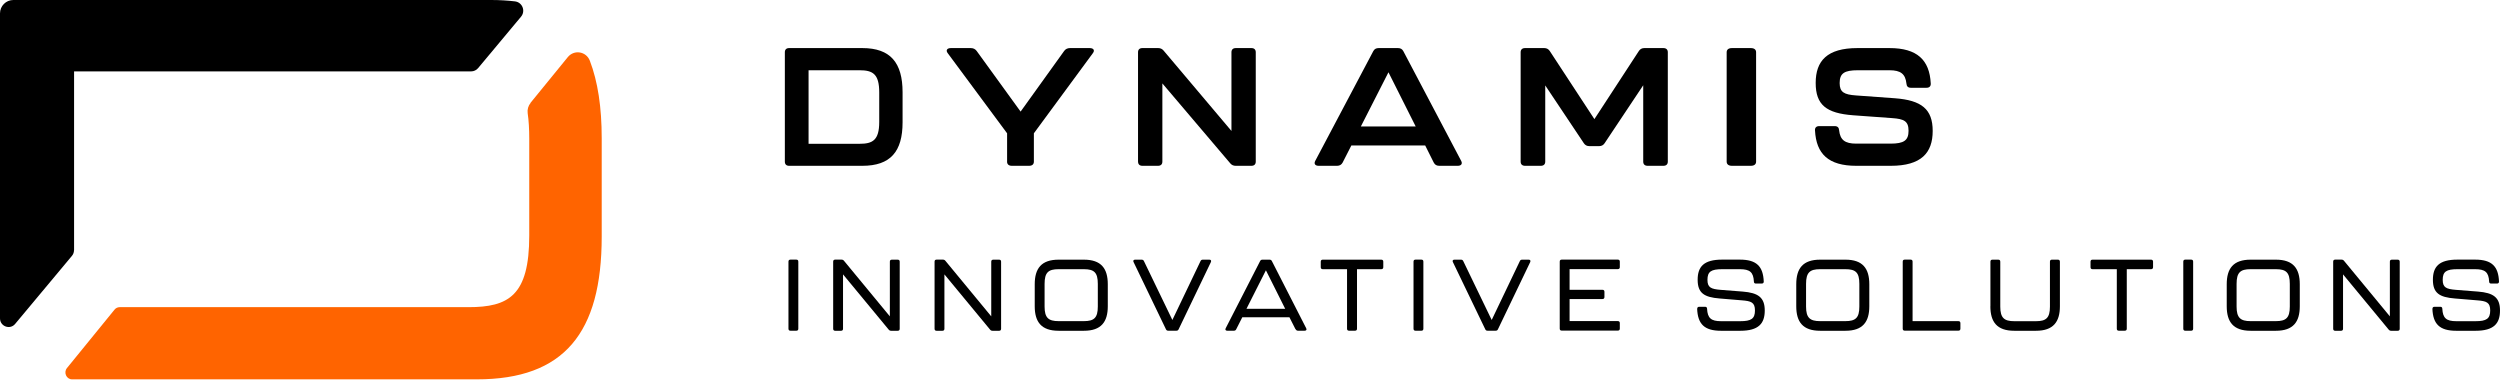 <svg width="260" height="40" viewBox="0 0 260 40" fill="none" xmlns="http://www.w3.org/2000/svg">
<path d="M82 34.186V27.209C82 27.07 82.075 27 82.209 27H82.817C82.956 27 83.025 27.075 83.025 27.209V34.186C83.025 34.325 82.95 34.395 82.817 34.395H82.209C82.07 34.395 82 34.319 82 34.186Z" fill="black"/>
<path d="M86.65 34.186V27.209C86.65 27.07 86.725 27 86.859 27H87.519C87.623 27 87.716 27.041 87.779 27.127L92.545 32.901V27.214C92.545 27.075 92.62 27.006 92.754 27.006H93.362C93.501 27.006 93.57 27.081 93.57 27.214V34.192C93.57 34.331 93.495 34.401 93.362 34.401H92.678C92.574 34.401 92.481 34.36 92.418 34.273L87.675 28.535V34.192C87.675 34.331 87.6 34.401 87.467 34.401H86.859C86.72 34.401 86.65 34.325 86.65 34.192" fill="black"/>
<path d="M97.195 34.186V27.209C97.195 27.07 97.27 27 97.403 27H98.063C98.167 27 98.26 27.041 98.324 27.127L103.09 32.901V27.214C103.09 27.075 103.165 27.006 103.298 27.006H103.906C104.045 27.006 104.114 27.081 104.114 27.214V34.192C104.114 34.331 104.039 34.401 103.906 34.401H103.223C103.118 34.401 103.026 34.36 102.962 34.273L98.219 28.535V34.192C98.219 34.331 98.144 34.401 98.011 34.401H97.403C97.264 34.401 97.195 34.325 97.195 34.192" fill="black"/>
<path d="M112.72 33.398C113.779 33.398 114.173 33.062 114.173 31.881V29.524C114.173 28.331 113.785 27.996 112.72 27.996H110.091C109.031 27.996 108.637 28.331 108.637 29.524V31.881C108.637 33.062 109.048 33.398 110.091 33.398H112.72ZM107.612 31.852V29.559C107.612 27.926 108.296 27.005 110.097 27.005H112.725C114.526 27.005 115.21 27.926 115.21 29.559V31.852C115.21 33.474 114.526 34.4 112.725 34.4H110.097C108.296 34.4 107.612 33.479 107.612 31.852Z" fill="black"/>
<path d="M121.255 34.238L117.891 27.254C117.815 27.11 117.891 27.005 118.047 27.005H118.73C118.846 27.005 118.921 27.046 118.973 27.162L121.927 33.277L124.851 27.162C124.903 27.046 124.978 27.005 125.094 27.005H125.777C125.934 27.005 125.997 27.11 125.934 27.254L122.581 34.238C122.529 34.354 122.454 34.394 122.338 34.394H121.498C121.382 34.394 121.307 34.354 121.255 34.238Z" fill="black"/>
<path d="M133.659 32.113L131.655 28.111L129.634 32.113H133.659ZM134.73 34.238L134.099 32.993H129.2L128.563 34.249C128.511 34.354 128.436 34.394 128.326 34.394H127.625C127.469 34.394 127.393 34.29 127.469 34.145L131.053 27.15C131.105 27.046 131.18 27.005 131.296 27.005H132.032C132.148 27.005 132.223 27.046 132.275 27.15L135.848 34.145C135.923 34.29 135.848 34.394 135.691 34.394H134.991C134.875 34.394 134.8 34.342 134.748 34.238" fill="black"/>
<path d="M140.092 34.186V27.996H137.568C137.429 27.996 137.359 27.92 137.359 27.787V27.214C137.359 27.075 137.434 27.005 137.568 27.005H143.654C143.787 27.005 143.862 27.081 143.862 27.214V27.787C143.862 27.92 143.787 27.996 143.654 27.996H141.129V34.186C141.129 34.325 141.054 34.394 140.92 34.394H140.301C140.162 34.394 140.092 34.319 140.092 34.186Z" fill="black"/>
<path d="M147.006 34.186V27.209C147.006 27.07 147.082 27 147.215 27H147.823C147.962 27 148.031 27.075 148.031 27.209V34.186C148.031 34.325 147.956 34.395 147.823 34.395H147.215C147.076 34.395 147.006 34.319 147.006 34.186Z" fill="black"/>
<path d="M154.464 34.238L151.1 27.254C151.025 27.11 151.1 27.005 151.256 27.005H151.94C152.055 27.005 152.131 27.046 152.183 27.162L155.136 33.277L158.06 27.162C158.113 27.046 158.188 27.005 158.304 27.005H158.987C159.143 27.005 159.207 27.11 159.143 27.254L155.79 34.238C155.738 34.354 155.663 34.394 155.547 34.394H154.708C154.592 34.394 154.516 34.354 154.464 34.238Z" fill="black"/>
<path d="M162.212 34.186V27.209C162.212 27.07 162.288 27 162.421 27H168.252C168.391 27 168.461 27.075 168.461 27.209V27.782C168.461 27.915 168.385 27.99 168.252 27.99H163.237V30.139H166.654C166.793 30.139 166.862 30.214 166.862 30.347V30.891C166.862 31.024 166.787 31.1 166.654 31.1H163.237V33.393H168.252C168.391 33.393 168.461 33.468 168.461 33.601V34.175C168.461 34.314 168.385 34.383 168.252 34.383H162.421C162.282 34.383 162.212 34.308 162.212 34.175" fill="black"/>
<path d="M176.51 32.113C176.51 31.98 176.585 31.905 176.718 31.905H177.326C177.465 31.905 177.535 31.98 177.535 32.113C177.587 33.086 177.952 33.404 178.988 33.404H180.986C182.127 33.404 182.515 33.144 182.515 32.293C182.515 31.442 182.127 31.308 181.131 31.233L178.838 31.042C177.222 30.915 176.556 30.469 176.556 29.096C176.556 27.724 177.205 27 179.104 27H180.945C182.694 27 183.366 27.712 183.43 29.282C183.43 29.421 183.354 29.49 183.221 29.49H182.613C182.474 29.49 182.405 29.415 182.405 29.282C182.353 28.309 181.988 27.996 180.945 27.996H179.116C177.952 27.996 177.575 28.245 177.575 29.108C177.575 29.907 177.952 30.063 178.948 30.144L181.241 30.324C182.845 30.451 183.534 30.932 183.534 32.293C183.534 33.654 182.885 34.401 180.986 34.401H178.988C177.239 34.401 176.568 33.688 176.504 32.119" fill="black"/>
<path d="M191.918 33.398C192.978 33.398 193.372 33.062 193.372 31.881V29.524C193.372 28.331 192.984 27.996 191.918 27.996H189.289C188.23 27.996 187.83 28.331 187.83 29.524V31.881C187.83 33.062 188.241 33.398 189.289 33.398H191.918ZM186.811 31.852V29.559C186.811 27.926 187.494 27.005 189.295 27.005H191.924C193.725 27.005 194.408 27.926 194.408 29.559V31.852C194.408 33.474 193.731 34.4 191.924 34.4H189.295C187.494 34.4 186.811 33.479 186.811 31.852Z" fill="black"/>
<path d="M197.883 34.186V27.209C197.883 27.07 197.959 27 198.092 27H198.7C198.839 27 198.908 27.075 198.908 27.209V33.399H203.674C203.813 33.399 203.882 33.474 203.882 33.607V34.181C203.882 34.319 203.807 34.389 203.674 34.389H198.092C197.953 34.389 197.883 34.314 197.883 34.181" fill="black"/>
<path d="M207.004 31.852V27.214C207.004 27.075 207.079 27.005 207.212 27.005H207.82C207.959 27.005 208.029 27.081 208.029 27.214V31.887C208.029 33.068 208.44 33.404 209.482 33.404H211.746C212.794 33.404 213.194 33.068 213.194 31.887V27.214C213.194 27.075 213.269 27.005 213.402 27.005H214.022C214.155 27.005 214.23 27.081 214.23 27.214V31.852C214.23 33.474 213.541 34.4 211.746 34.4H209.482C207.681 34.4 206.998 33.479 206.998 31.852" fill="black"/>
<path d="M220.148 34.186V27.996H217.623C217.484 27.996 217.415 27.92 217.415 27.787V27.214C217.415 27.075 217.49 27.005 217.623 27.005H223.709C223.842 27.005 223.918 27.081 223.918 27.214V27.787C223.918 27.92 223.842 27.996 223.709 27.996H221.185V34.186C221.185 34.325 221.109 34.394 220.976 34.394H220.356C220.217 34.394 220.148 34.319 220.148 34.186Z" fill="black"/>
<path d="M227.062 34.186V27.209C227.062 27.07 227.138 27 227.271 27H227.879C228.018 27 228.087 27.075 228.087 27.209V34.186C228.087 34.325 228.012 34.395 227.879 34.395H227.271C227.132 34.395 227.062 34.319 227.062 34.186Z" fill="black"/>
<path d="M236.687 33.398C237.747 33.398 238.14 33.062 238.14 31.881V29.524C238.14 28.331 237.752 27.996 236.687 27.996H234.058C232.998 27.996 232.605 28.331 232.605 29.524V31.881C232.605 33.062 233.016 33.398 234.058 33.398H236.687ZM231.58 31.852V29.559C231.58 27.926 232.257 27.005 234.064 27.005H236.693C238.494 27.005 239.177 27.926 239.177 29.559V31.852C239.177 33.474 238.499 34.4 236.693 34.4H234.064C232.263 34.4 231.58 33.479 231.58 31.852Z" fill="black"/>
<path d="M242.651 34.186V27.209C242.651 27.07 242.726 27 242.859 27H243.519C243.624 27 243.716 27.041 243.78 27.127L248.546 32.901V27.214C248.546 27.075 248.621 27.006 248.754 27.006H249.362C249.495 27.006 249.571 27.081 249.571 27.214V34.192C249.571 34.331 249.495 34.401 249.362 34.401H248.679C248.575 34.401 248.482 34.36 248.418 34.273L243.676 28.535V34.192C243.676 34.331 243.601 34.401 243.467 34.401H242.859C242.72 34.401 242.651 34.325 242.651 34.192" fill="black"/>
<path d="M252.976 32.113C252.976 31.98 253.051 31.905 253.184 31.905H253.792C253.931 31.905 254.001 31.98 254.001 32.113C254.053 33.086 254.418 33.404 255.454 33.404H257.452C258.593 33.404 258.981 33.144 258.981 32.293C258.981 31.442 258.593 31.308 257.597 31.233L255.304 31.042C253.688 30.915 253.022 30.469 253.022 29.096C253.022 27.724 253.671 27 255.57 27H257.411C259.16 27 259.832 27.712 259.896 29.282C259.896 29.421 259.82 29.49 259.687 29.49H259.079C258.94 29.49 258.871 29.415 258.871 29.282C258.819 28.309 258.454 27.996 257.411 27.996H255.582C254.418 27.996 254.041 28.245 254.041 29.108C254.041 29.907 254.418 30.063 255.414 30.144L257.707 30.324C259.311 30.451 260 30.932 260 32.293C260 33.654 259.351 34.401 257.452 34.401H255.454C253.705 34.401 253.034 33.688 252.97 32.119" fill="black"/>
<path d="M7.704 26.03V7.425H48.994C49.278 7.425 49.548 7.297 49.727 7.079L54.19 1.734C54.684 1.138 54.324 0.234 53.553 0.143C52.775 0.053 51.958 0 51.083 0H1.385C0.621 0 0 0.626 0 1.395V33.109C0 33.946 1.041 34.33 1.572 33.69L7.487 26.603C7.622 26.438 7.696 26.234 7.696 26.023" fill="black"/>
<path d="M55.183 10.703C54.938 11.002 54.826 11.386 54.878 11.771C54.99 12.539 55.042 13.415 55.042 14.437V24.501C55.042 30.755 52.892 31.945 48.711 31.945H12.442C12.241 31.945 12.04 32.038 11.914 32.199L6.966 38.276C6.587 38.737 6.907 39.452 7.494 39.452H49.589C58.672 39.452 62.578 34.619 62.578 24.608V14.375C62.578 11.171 62.177 8.49 61.343 6.316C60.971 5.34 59.714 5.133 59.052 5.939L55.168 10.703H55.183Z" fill="#FF6400"/>
<path d="M89.398 14.954C90.748 14.954 91.44 14.59 91.44 12.683V9.612C91.44 7.704 90.783 7.306 89.398 7.306H84.091V14.954H89.398ZM81.624 16.81V5.433C81.624 5.155 81.783 5 82.068 5H89.68C92.609 5 93.868 6.525 93.868 9.596V12.717C93.868 15.77 92.609 17.244 89.68 17.244H82.068C81.783 17.244 81.624 17.088 81.624 16.81Z" fill="black"/>
<path d="M104.738 16.81V13.863L98.558 5.522C98.338 5.227 98.499 5 98.898 5H100.966C101.226 5 101.427 5.104 101.569 5.294L106.143 11.606L110.677 5.294C110.816 5.104 111.017 5 111.277 5H113.323C113.725 5 113.886 5.225 113.663 5.522L107.523 13.863V16.81C107.523 17.088 107.344 17.244 107.022 17.244H105.236C104.914 17.244 104.735 17.088 104.735 16.81" fill="black"/>
<path d="M118.355 16.81V5.433C118.355 5.155 118.518 5 118.81 5H120.448C120.684 5 120.866 5.086 121.012 5.259L128.071 13.619V5.433C128.071 5.155 128.234 5 128.526 5H130.144C130.436 5 130.599 5.155 130.599 5.433V16.81C130.599 17.088 130.436 17.244 130.144 17.244H128.509C128.273 17.244 128.091 17.158 127.945 16.984L120.886 8.675V16.81C120.886 17.088 120.723 17.244 120.431 17.244H118.813C118.521 17.244 118.358 17.088 118.358 16.81" fill="black"/>
<path d="M147.232 13.152L144.4 7.517L141.529 13.152H147.232ZM149.114 16.915L148.22 15.128H140.541L139.629 16.915C139.515 17.123 139.325 17.244 139.061 17.244H137.14C136.78 17.244 136.627 17.035 136.78 16.741L142.825 5.313C142.94 5.104 143.11 5 143.376 5H145.391C145.657 5 145.827 5.104 145.942 5.313L151.967 16.741C152.119 17.035 151.967 17.244 151.606 17.244H149.686C149.419 17.244 149.228 17.139 149.117 16.915" fill="black"/>
<path d="M158.147 16.81V5.433C158.147 5.155 158.313 5 158.61 5H160.611C160.851 5 161.036 5.104 161.168 5.294L165.817 12.389L170.449 5.294C170.577 5.104 170.763 5 171.006 5H172.989C173.286 5 173.452 5.155 173.452 5.433V16.81C173.452 17.088 173.286 17.244 172.989 17.244H171.357C171.06 17.244 170.895 17.088 170.895 16.81V8.868L166.874 14.903C166.746 15.093 166.56 15.197 166.317 15.197H165.28C165.04 15.197 164.854 15.093 164.725 14.903L160.705 8.884V16.81C160.705 17.088 160.539 17.244 160.242 17.244H158.61C158.313 17.244 158.147 17.088 158.147 16.81Z" fill="black"/>
<path d="M179.573 16.81V5.433C179.573 5.155 179.772 5 180.128 5H182.08C182.436 5 182.634 5.155 182.634 5.433V16.81C182.634 17.088 182.436 17.244 182.08 17.244H180.128C179.772 17.244 179.573 17.088 179.573 16.81Z" fill="black"/>
<path d="M188.758 13.568C188.738 13.274 188.904 13.116 189.195 13.116H190.814C191.106 13.116 191.252 13.271 191.268 13.549C191.378 14.555 191.869 14.938 193.05 14.938H196.615C197.998 14.938 198.489 14.609 198.489 13.603C198.489 12.597 198.018 12.372 196.797 12.284L192.741 11.99C189.941 11.781 188.831 10.915 188.831 8.625C188.831 6.335 190.012 5 193.179 5H196.506C199.378 5 200.672 6.231 200.798 8.675C200.817 8.97 200.652 9.128 200.363 9.128H198.725C198.433 9.128 198.287 8.972 198.27 8.694C198.161 7.688 197.67 7.306 196.506 7.306H193.215C191.815 7.306 191.324 7.619 191.324 8.641C191.324 9.596 191.796 9.836 193.016 9.925L197.072 10.219C199.836 10.428 201 11.345 201 13.619C201 15.893 199.819 17.244 196.635 17.244H193.052C190.16 17.244 188.887 16.013 188.76 13.566" fill="black"/>
</svg>
